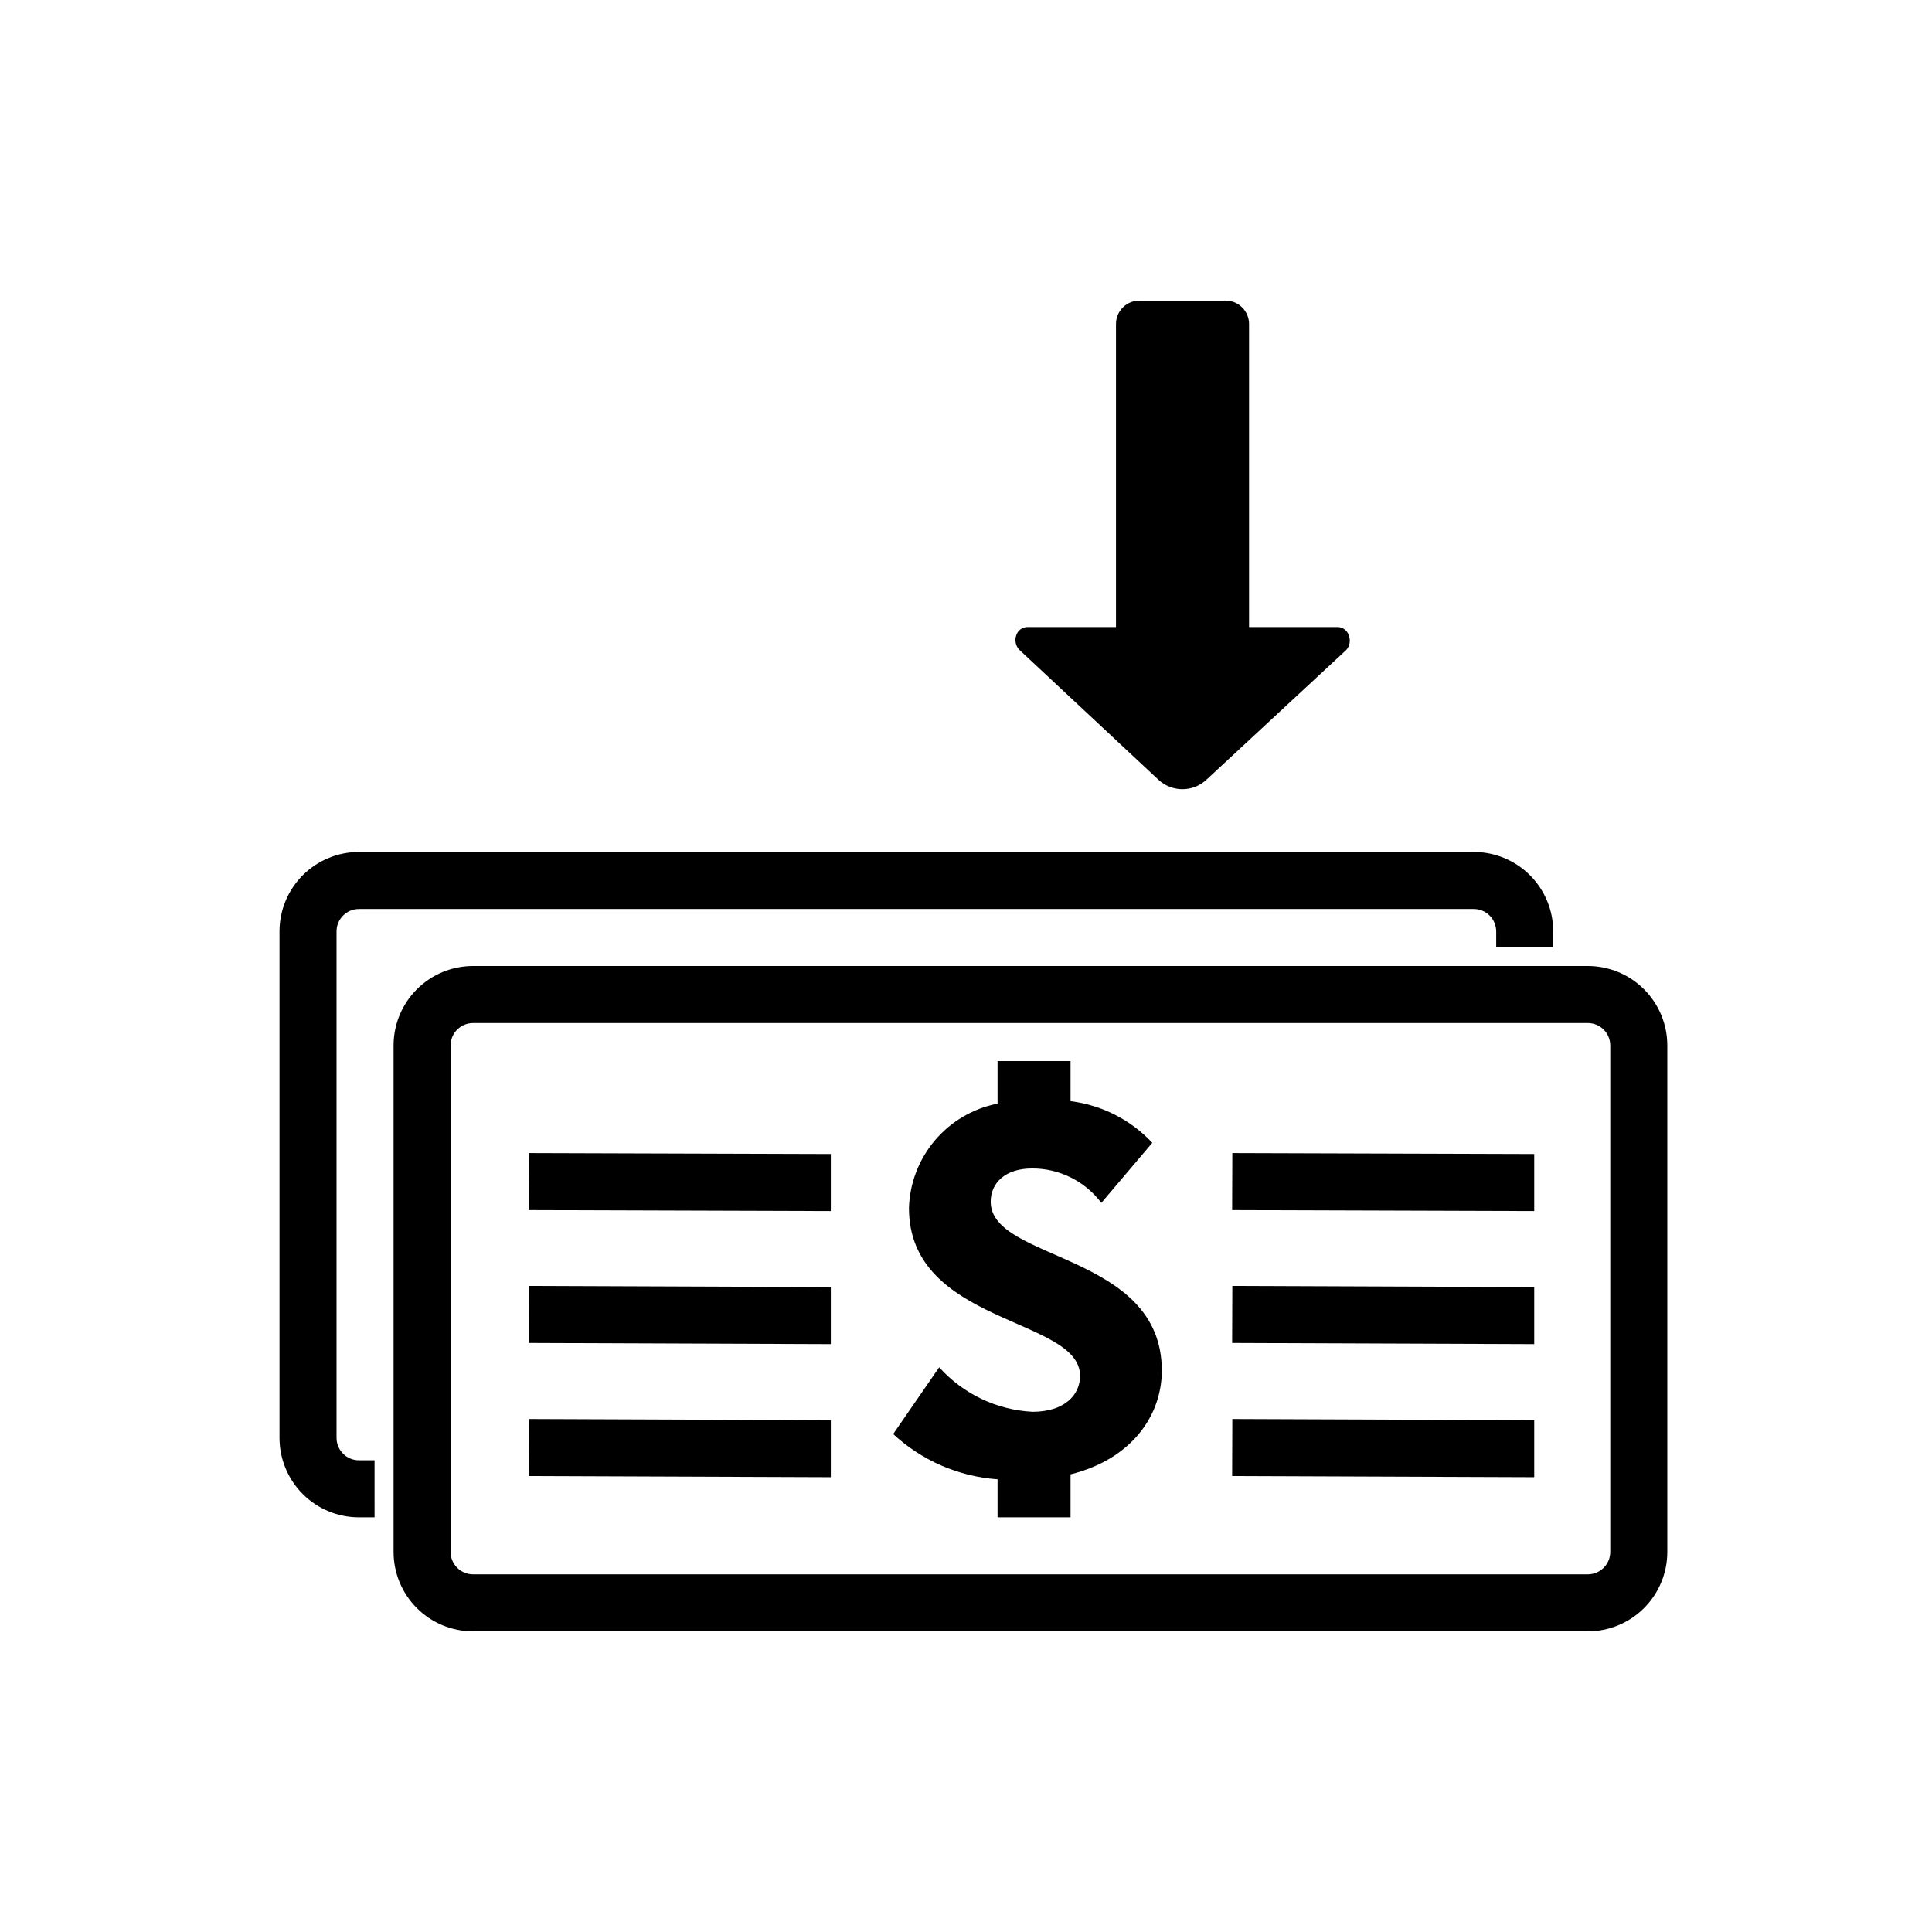 <?xml version="1.0" encoding="UTF-8"?>
<!-- Uploaded to: ICON Repo, www.iconrepo.com, Generator: ICON Repo Mixer Tools -->
<svg fill="#000000" width="800px" height="800px" version="1.1" viewBox="144 144 512 512" xmlns="http://www.w3.org/2000/svg">
 <g>
  <path d="m284.12 464.69 0.051-15.113 80.004 0.25v15.117z"/>
  <path d="m284.12 499.9 0.051-15.113 80.004 0.305v15.113z"/>
  <path d="m284.12 535.17 0.051-15.117 80.004 0.305v15.113z"/>
  <path d="m470.53 464.69 0.051-15.113 80.004 0.25v15.117z"/>
  <path d="m470.53 499.9 0.051-15.113 80.004 0.305v15.113z"/>
  <path d="m470.53 535.17 0.051-15.117 80.004 0.305v15.113z"/>
  <path d="m451.89 507.21c0-31.285-45.344-28.918-45.344-44.738 0-5.039 3.93-8.816 10.934-8.816v-0.004c7.227-0.035 14.043 3.348 18.391 9.121l13.5-15.922c-5.711-6.094-13.375-9.996-21.664-11.031v-10.633h-19.344v11.285c-6.473 1.266-12.32 4.695-16.586 9.719-4.266 5.027-6.695 11.352-6.894 17.941 0 30.984 45.344 28.918 45.344 44.488 0 5.039-4.082 9.523-12.645 9.523v-0.004c-9.469-0.496-18.348-4.738-24.688-11.789l-12.191 17.684c7.582 7.035 17.34 11.266 27.66 11.992v10.078l19.344-0.004v-11.383c16.223-4.031 24.184-15.621 24.184-27.508z"/>
  <path d="m564.79 400h-295.43c-5.582 0-10.941 2.219-14.891 6.168s-6.168 9.305-6.168 14.891v134.21c0 5.586 2.219 10.941 6.168 14.891 3.949 3.949 9.309 6.168 14.891 6.168h295.43c5.586 0 10.945-2.219 14.895-6.168 3.949-3.949 6.168-9.305 6.168-14.891v-134.21c0-5.586-2.219-10.941-6.168-14.891s-9.309-6.168-14.895-6.168zm5.945 155.27c0 1.574-0.625 3.09-1.738 4.203-1.117 1.113-2.629 1.742-4.207 1.742h-295.43c-3.281 0-5.945-2.664-5.945-5.945v-134.21c0-3.285 2.664-5.945 5.945-5.945h295.43c1.578 0 3.09 0.625 4.207 1.742 1.113 1.113 1.738 2.625 1.738 4.203z"/>
  <path d="m243.26 530.99h-4.133 0.004c-3.285 0-5.945-2.66-5.945-5.945v-134.21c0-3.281 2.66-5.945 5.945-5.945h295.43c1.578 0 3.09 0.629 4.203 1.742 1.113 1.117 1.742 2.629 1.742 4.203v4.133h15.113v-4.133c0-5.586-2.219-10.941-6.168-14.891s-9.305-6.168-14.891-6.168h-295.43c-5.586 0-10.941 2.219-14.891 6.168-3.949 3.949-6.168 9.305-6.168 14.891v134.21c0 5.586 2.219 10.941 6.168 14.891 3.949 3.949 9.305 6.168 14.891 6.168h4.133z"/>
  <path d="m501.46 312.44c-0.371-1.312-1.555-2.231-2.922-2.269h-23.527v-80.305c0-3.402-2.742-6.172-6.144-6.199h-22.926c-3.422 0-6.195 2.777-6.195 6.199v80.305h-23.527c-1.367 0.039-2.551 0.957-2.922 2.269-0.453 1.344-0.102 2.828 0.906 3.828l36.777 34.359c3.586 3.359 9.16 3.359 12.746 0l37.031-34.359c0.934-1.043 1.207-2.523 0.703-3.828z"/>
 </g>
</svg>